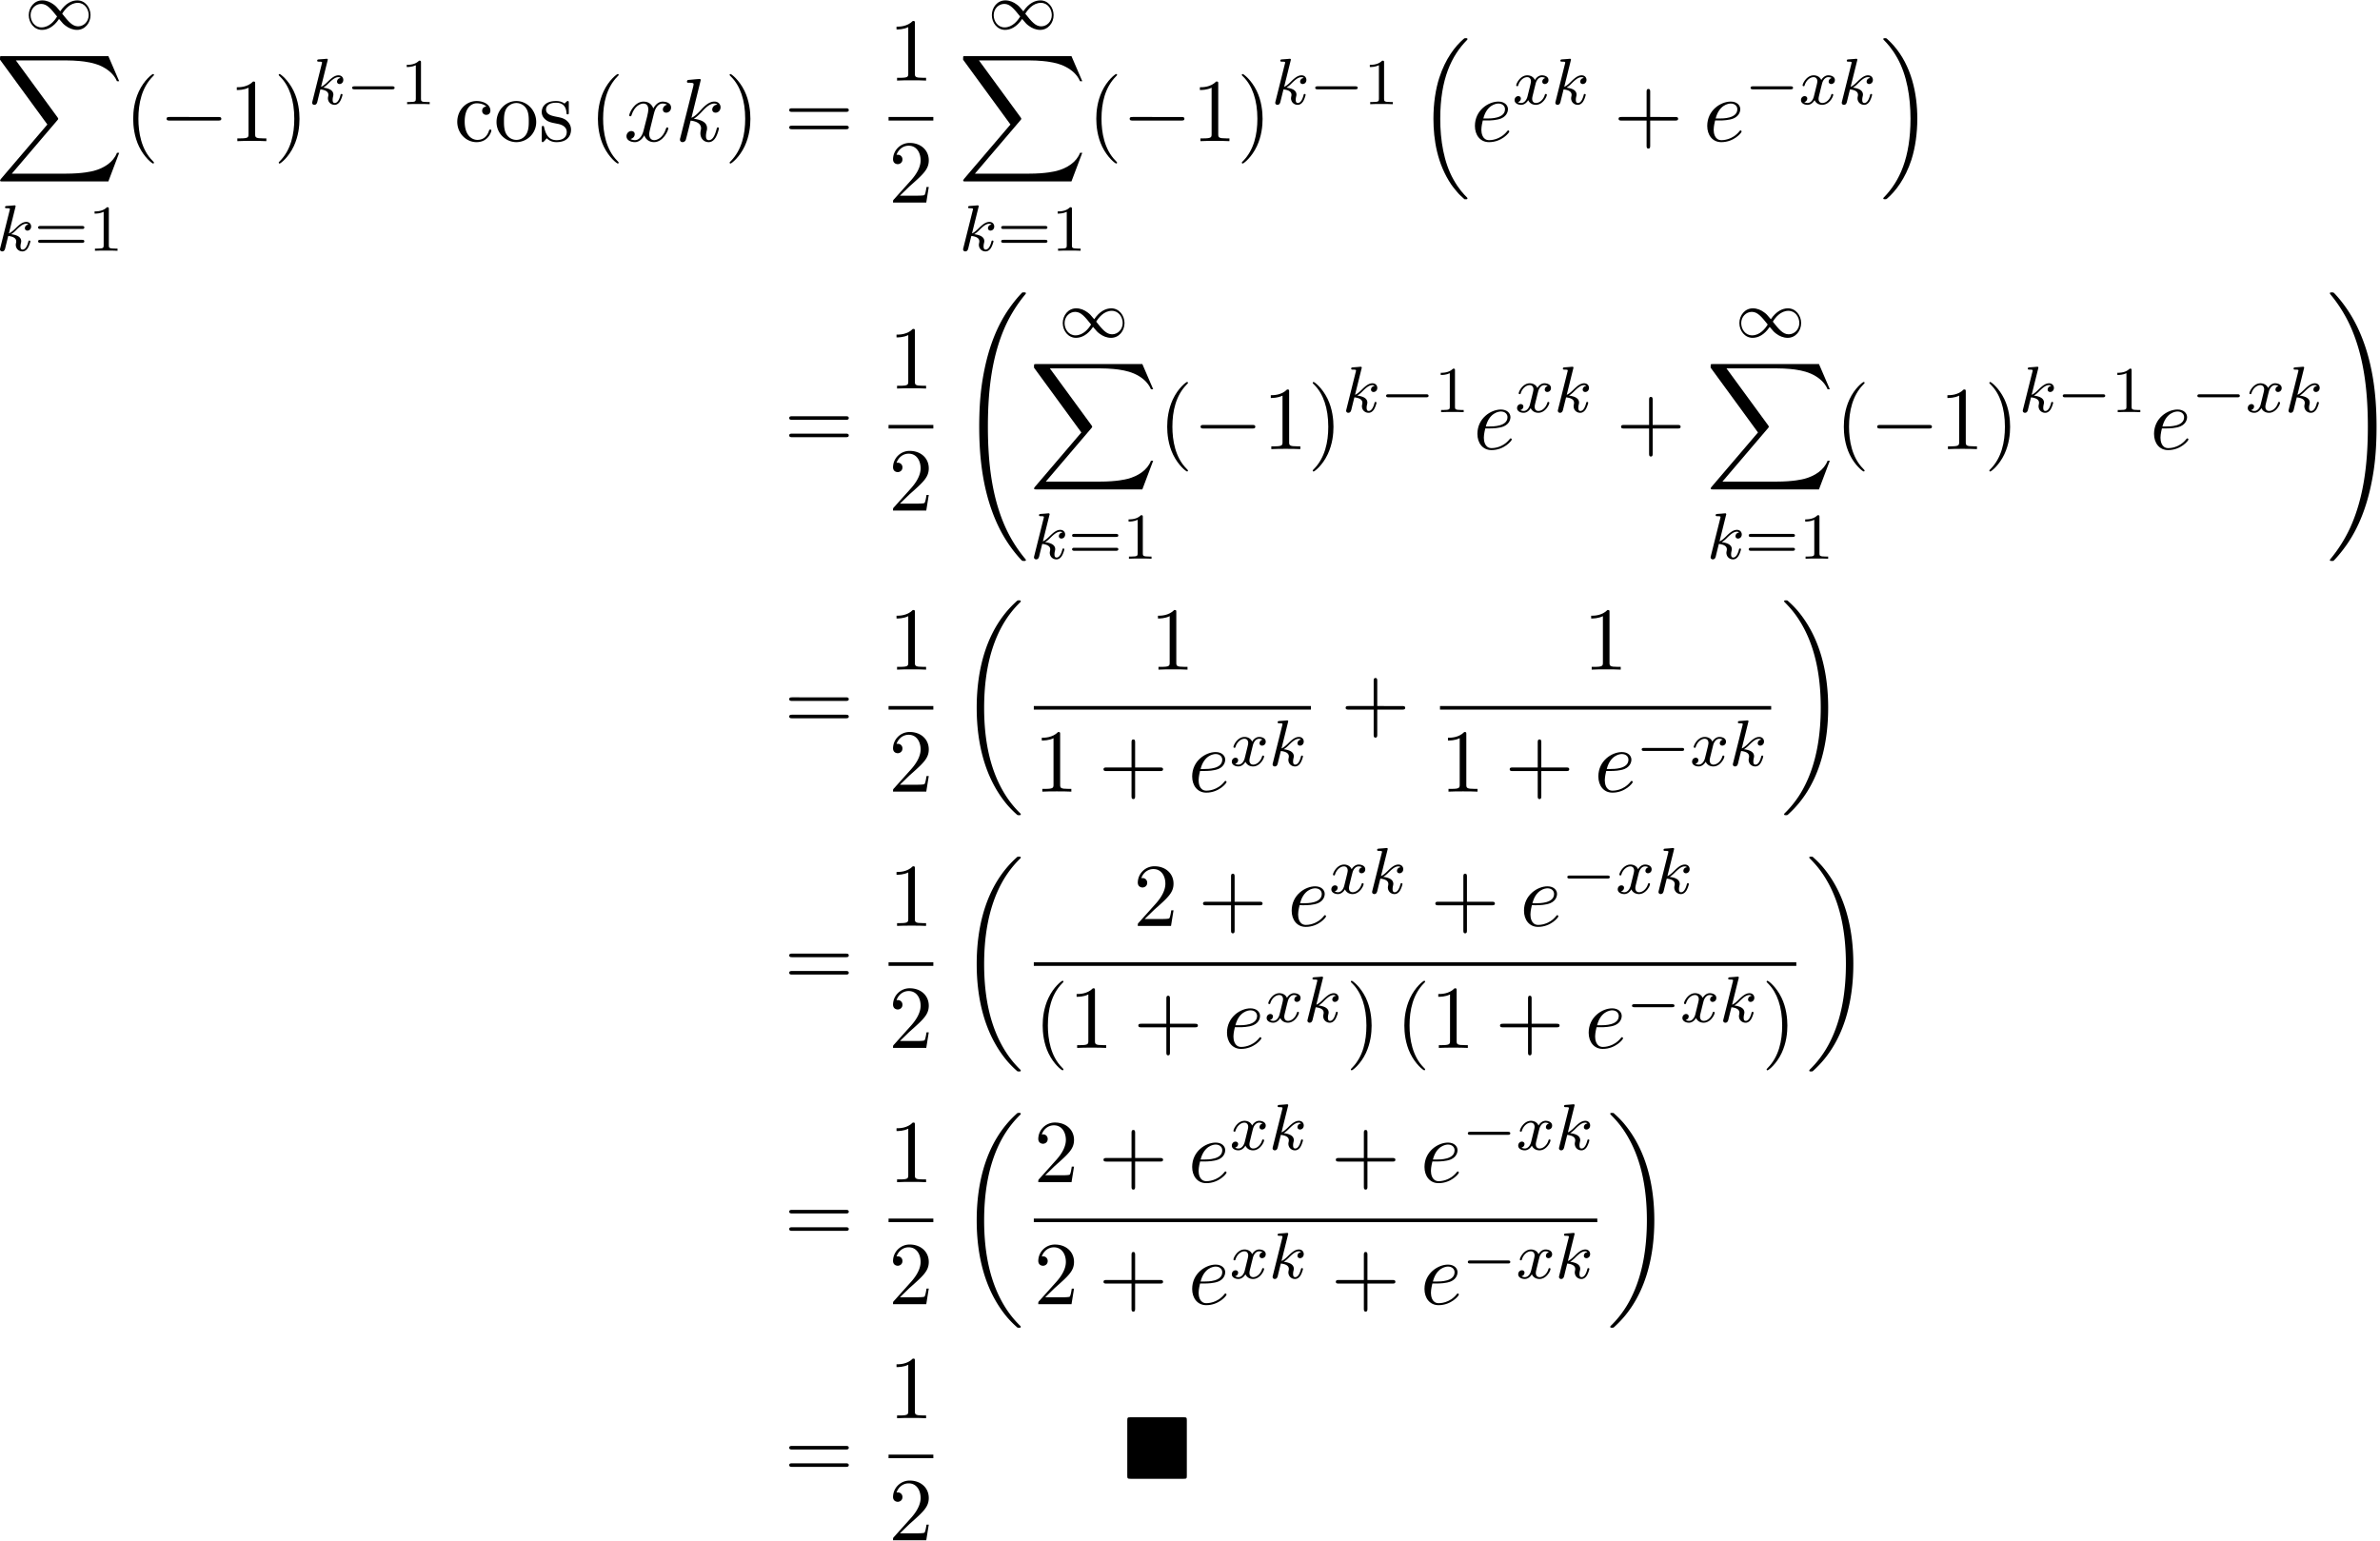 <svg xmlns="http://www.w3.org/2000/svg" xmlns:xlink="http://www.w3.org/1999/xlink" width="485" height="314" viewBox="1872.631 1484.178 289.913 187.696"><defs><path id="g3-0" d="M7.19-2.51c.185 0 .38 0 .38-.217s-.195-.218-.38-.218H1.286c-.185 0-.382 0-.382.218s.197.218.382.218z"/><path id="g5-101" d="M2.04-2.52c.316 0 1.124-.022 1.67-.25.763-.328.817-.972.817-1.125 0-.48-.414-.927-1.167-.927-1.21 0-2.858 1.058-2.858 2.967C.502-.742 1.145.12 2.215.12c1.56 0 2.476-1.156 2.476-1.287 0-.066-.066-.142-.131-.142-.055 0-.076.022-.142.109C3.556-.12 2.368-.12 2.236-.12c-.85 0-.949-.916-.949-1.265 0-.131.011-.47.175-1.135zm-.513-.24c.426-1.658 1.55-1.822 1.833-1.822.513 0 .807.317.807.687 0 1.135-1.745 1.135-2.192 1.135z"/><path id="g5-107" d="M3.13-7.45c0-.012 0-.12-.14-.12-.252 0-1.048.086-1.332.108-.087.011-.207.022-.207.218 0 .131.098.131.262.131.523 0 .545.077.545.186l-.033.218L.644-.425C.6-.273.6-.251.6-.185.6.065.818.12.916.12a.45.45 0 0 0 .371-.23c.055-.097.546-2.115.611-2.388.371.033 1.266.207 1.266.927 0 .076 0 .12-.033.23a2.4 2.4 0 0 0-.044.381c0 .644.437 1.08 1.004 1.08.327 0 .622-.175.862-.578.272-.48.392-1.08.392-1.102 0-.11-.098-.11-.13-.11-.11 0-.12.045-.153.197-.218.797-.47 1.353-.95 1.353-.207 0-.348-.12-.348-.513 0-.185.043-.436.087-.61.044-.186.044-.23.044-.339 0-.709-.688-1.025-1.615-1.145.338-.197.687-.546.938-.808.524-.578 1.026-1.047 1.56-1.047.066 0 .077 0 .098.011.131.022.142.022.23.087.021.011.021.022.043.044a.617.617 0 0 0-.622.59c0 .174.12.38.415.38.283 0 .6-.24.6-.665 0-.327-.251-.687-.742-.687-.305 0-.807.087-1.593.96-.37.415-.796.851-1.21 1.015z"/><path id="g5-120" d="M3.644-3.295c.065-.283.316-1.287 1.08-1.287.054 0 .316 0 .545.142-.305.055-.524.327-.524.59 0 .174.12.38.415.38.24 0 .59-.195.59-.632 0-.567-.645-.72-1.015-.72-.633 0-1.015.578-1.146.83-.273-.72-.862-.83-1.178-.83-1.135 0-1.756 1.407-1.756 1.68 0 .11.109.11.13.11.088 0 .12-.023.142-.12.371-1.157 1.091-1.43 1.462-1.43.207 0 .59.098.59.731 0 .338-.186 1.07-.59 2.596C2.215-.578 1.833-.12 1.353-.12c-.066 0-.317 0-.546-.142.273-.054.513-.283.513-.589 0-.294-.24-.382-.404-.382-.327 0-.6.284-.6.633 0 .502.546.72 1.026.72.72 0 1.113-.764 1.145-.83.131.405.524.83 1.178.83 1.124 0 1.746-1.407 1.746-1.68 0-.11-.098-.11-.131-.11-.098 0-.12.045-.142.12-.36 1.168-1.102 1.43-1.45 1.43-.426 0-.6-.35-.6-.72 0-.24.065-.48.185-.96z"/><path id="g6-49" d="M2.503-5.077c0-.215-.016-.223-.232-.223-.326.319-.749.51-1.506.51v.263c.215 0 .646 0 1.108-.215v4.088c0 .295-.024.391-.781.391H.813V0c.327-.024 1.012-.024 1.37-.024s1.053 0 1.38.024v-.263h-.28c-.756 0-.78-.096-.78-.39z"/><path id="g6-61" d="M5.826-2.654c.12 0 .28 0 .28-.183s-.192-.184-.312-.184H.781c-.12 0-.31 0-.31.184s.159.183.278.183zm-.032 1.69c.12 0 .311 0 .311-.184s-.16-.183-.279-.183H.75c-.12 0-.279 0-.279.183s.192.184.311.184z"/><path id="g0-4" d="M7.865-7.113c0-.338-.032-.382-.381-.382H.993c-.338 0-.382.033-.382.382v6.72c0 .35.033.393.393.393h6.469c.36 0 .392-.033.392-.382z"/><path id="g4-107" d="M2.327-5.292a1 1 0 0 0 .032-.128c0-.04-.032-.111-.127-.111-.032 0-.28.024-.463.04l-.446.031c-.175.016-.255.024-.255.168 0 .111.112.111.207.111.383 0 .383.048.383.12 0 .024 0 .04-.04.183L.486-.343c-.032.12-.032.168-.032.176 0 .135.112.247.263.247.271 0 .335-.255.367-.367.08-.335.287-1.18.375-1.514.438.048.972.199.972.653 0 .04 0 .08-.016.16-.024.103-.04.215-.04.255 0 .47.35.813.813.813.335 0 .542-.247.646-.399.19-.295.318-.773.318-.82 0-.08-.063-.104-.12-.104-.095 0-.11.047-.143.19-.103.376-.31.91-.685.91-.207 0-.255-.176-.255-.391 0-.104.008-.2.048-.383.008-.031.04-.159.04-.247 0-.653-.821-.797-1.228-.852.295-.176.566-.447.662-.55.438-.43.797-.726 1.18-.726.103 0 .199.024.262.104-.43.056-.43.43-.43.438 0 .176.135.295.31.295.216 0 .455-.175.455-.502 0-.27-.191-.558-.59-.558-.462 0-.876.35-1.33.805-.463.454-.662.542-.79.598z"/><path id="g4-120" d="M3.993-3.18a.46.46 0 0 0-.367.43c0 .176.136.295.311.295s.447-.135.447-.478c0-.454-.503-.582-.797-.582-.375 0-.678.263-.861.574-.176-.422-.59-.574-.917-.574-.869 0-1.355.996-1.355 1.22 0 .071.056.103.12.103.095 0 .111-.04.135-.135.184-.582.662-.965 1.076-.965.311 0 .463.224.463.51 0 .16-.096.526-.16.782-.056.23-.231.94-.27 1.091-.112.43-.4.766-.758.766-.032 0-.24 0-.406-.112.366-.088.366-.422.366-.43C1.02-.87.877-.98.701-.98c-.215 0-.446.183-.446.486 0 .366.39.574.797.574.422 0 .717-.32.86-.574.176.39.543.574.925.574.87 0 1.347-.997 1.347-1.22 0-.08-.063-.103-.12-.103-.095 0-.11.055-.135.135-.16.534-.613.965-1.076.965-.263 0-.454-.176-.454-.51 0-.16.048-.343.16-.79.055-.239.23-.94.27-1.091.112-.415.39-.758.75-.758.04 0 .247 0 .414.112"/><path id="g1-16" d="M5.618 19.07c.022.01.12.12.131.12h.24c.033 0 .12-.012.12-.11 0-.044-.022-.065-.044-.098-.392-.393-.981-.993-1.658-2.193C3.23 14.695 2.793 12 2.793 9.382c0-4.844 1.374-7.691 3.283-9.622.033-.033.033-.065.033-.087 0-.11-.076-.11-.207-.11-.142 0-.164 0-.262.088-1.036.894-2.204 2.41-2.956 4.713-.47 1.44-.72 3.196-.72 5.007 0 2.585.469 5.509 2.181 8.04.295.425.699.873.699.884.109.13.261.305.349.381z"/><path id="g1-17" d="M4.538 9.37c0-3.13-.73-6.457-2.88-8.912-.153-.174-.556-.6-.818-.829C.764-.436.742-.436.6-.436c-.11 0-.207 0-.207.109 0 .043.043.087.065.109.371.382.96.982 1.637 2.182C3.273 4.058 3.709 6.753 3.709 9.37c0 4.734-1.309 7.625-3.273 9.622-.021.022-.043.054-.043.087 0 .11.098.11.207.11.142 0 .164 0 .262-.088 1.036-.895 2.203-2.411 2.956-4.713.48-1.494.72-3.262.72-5.018"/><path id="g1-18" d="M7.636 25.625c0-.043-.021-.065-.043-.098a12.2 12.2 0 0 1-1.866-2.312c-1.756-2.815-2.552-6.36-2.552-10.56 0-2.935.392-6.72 2.192-9.971A12.5 12.5 0 0 1 7.604-.24c.032-.033.032-.055.032-.087 0-.11-.076-.11-.229-.11s-.174 0-.338.164c-3.654 3.328-4.8 8.324-4.8 12.917 0 4.287.982 8.607 3.753 11.869.218.25.633.698 1.08 1.09.13.132.153.132.305.132s.23 0 .23-.11"/><path id="g1-19" d="M5.75 12.655c0-4.288-.983-8.608-3.754-11.87a12 12 0 0 0-1.08-1.09C.786-.436.764-.436.611-.436c-.131 0-.23 0-.23.109 0 .043.044.087.066.109C.83.175 1.56.905 2.291 2.084c1.756 2.814 2.553 6.36 2.553 10.56 0 2.934-.393 6.72-2.193 9.97a12.5 12.5 0 0 1-2.226 2.913c-.021.033-.043.066-.043.098 0 .11.098.11.229.11.153 0 .174 0 .338-.164 3.655-3.327 4.8-8.324 4.8-12.916"/><path id="g1-32" d="M8.258 32.17c0-.032 0-.054-.065-.13a17 17 0 0 1-2.564-4.178C4.2 24.524 3.633 20.618 3.633 15.927c0-4.647.534-8.727 2.149-12.305A17.5 17.5 0 0 1 8.215-.23c.021-.033.043-.055.043-.098 0-.11-.076-.11-.24-.11s-.185 0-.207.022C7.8-.405 7.124.25 6.273 1.45c-1.898 2.684-2.858 5.89-3.35 9.142-.261 1.756-.348 3.545-.348 5.323 0 4.08.512 8.248 2.258 11.979.774 1.658 1.81 3.152 2.89 4.287.099.087.11.098.295.098.164 0 .24 0 .24-.11"/><path id="g1-33" d="M6.055 15.927c0-4.08-.513-8.247-2.259-11.978C3.022 2.291 1.986.796.906-.338.806-.425.795-.436.61-.436c-.153 0-.24 0-.24.109 0 .043.044.098.065.13A17 17 0 0 1 3 3.983c1.43 3.338 1.996 7.243 1.996 11.934 0 4.648-.534 8.728-2.149 12.306a17.5 17.5 0 0 1-2.432 3.85c-.011.023-.044.066-.044.099 0 .109.087.109.24.109.164 0 .185 0 .207-.022.011-.01.687-.665 1.538-1.865 1.899-2.684 2.859-5.891 3.35-9.142.261-1.756.349-3.546.349-5.324"/><path id="g1-88" d="m13.81 15.273 1.32-3.491h-.272c-.425 1.134-1.582 1.876-2.836 2.203-.23.055-1.298.339-3.393.339H2.051L7.604 7.81c.076-.087.098-.12.098-.175 0-.021 0-.054-.077-.163L2.542.523H8.52c1.462 0 2.455.153 2.553.175.589.087 1.538.273 2.4.818.272.175 1.014.666 1.385 1.55h.273L13.81 0H.916C.666 0 .655.01.622.076.61.11.61.316.61.436l5.77 7.899-5.65 6.621c-.11.131-.11.186-.11.197 0 .12.099.12.295.12z"/><path id="g7-40" d="M3.61 2.618c0-.033 0-.054-.185-.24-1.363-1.374-1.712-3.436-1.712-5.105 0-1.898.414-3.797 1.756-5.16.142-.131.142-.153.142-.186 0-.076-.044-.109-.11-.109-.108 0-1.09.742-1.734 2.127-.556 1.2-.687 2.411-.687 3.328 0 .85.12 2.17.72 3.403.655 1.342 1.593 2.051 1.702 2.051.065 0 .109-.032.109-.109"/><path id="g7-41" d="M3.153-2.727c0-.851-.12-2.171-.72-3.404C1.778-7.473.84-8.18.73-8.18c-.066 0-.11.043-.11.108 0 .033 0 .055.208.251C1.9-6.742 2.52-5.007 2.52-2.727c0 1.865-.404 3.785-1.756 5.16-.142.13-.142.152-.142.185 0 .066.043.11.109.11.109 0 1.09-.743 1.734-2.128.557-1.2.688-2.41.688-3.327"/><path id="g7-43" d="M4.462-2.51h3.043c.153 0 .36 0 .36-.217s-.207-.218-.36-.218H4.462V-6c0-.153 0-.36-.218-.36s-.219.207-.219.36v3.055H.971c-.153 0-.36 0-.36.218s.207.218.36.218h3.054V.545c0 .153 0 .36.219.36s.218-.207.218-.36z"/><path id="g7-49" d="M3.207-6.982c0-.262 0-.283-.25-.283-.677.698-1.637.698-1.986.698v.338c.218 0 .862 0 1.429-.284v5.651c0 .393-.033.524-1.015.524h-.349V0c.382-.033 1.331-.033 1.768-.033s1.385 0 1.767.033v-.338h-.35c-.981 0-1.014-.12-1.014-.524z"/><path id="g7-50" d="m1.385-.84 1.157-1.124c1.702-1.505 2.356-2.094 2.356-3.185 0-1.244-.982-2.116-2.313-2.116a2.016 2.016 0 0 0-2.04 1.974c0 .611.546.611.579.611.185 0 .567-.13.567-.578a.55.55 0 0 0-.578-.567c-.088 0-.11 0-.142.01.25-.709.84-1.112 1.473-1.112.992 0 1.461.883 1.461 1.778 0 .873-.545 1.734-1.145 2.41L.665-.403c-.12.12-.12.142-.12.404h4.048l.305-1.898h-.273c-.054.327-.13.807-.24.97C4.31-.84 3.59-.84 3.35-.84z"/><path id="g7-61" d="M7.495-3.567c.163 0 .37 0 .37-.218s-.207-.219-.36-.219H.971c-.153 0-.36 0-.36.219s.207.218.37.218zm.01 2.116c.153 0 .36 0 .36-.218s-.207-.218-.37-.218H.982c-.164 0-.371 0-.371.218s.207.218.36.218z"/><path id="g7-99" d="M1.276-2.378c0-1.778.895-2.237 1.473-2.237.098 0 .786.011 1.167.404-.447.033-.512.36-.512.502a.48.48 0 0 0 .501.502c.284 0 .502-.186.502-.513 0-.742-.829-1.167-1.669-1.167-1.363 0-2.367 1.178-2.367 2.53C.37-.96 1.45.12 2.716.12c1.462 0 1.811-1.31 1.811-1.418s-.109-.11-.142-.11c-.098 0-.12.044-.141.11C3.927-.284 3.218-.153 2.814-.153c-.578 0-1.538-.469-1.538-2.225"/><path id="g7-111" d="M5.138-2.335c0-1.396-1.09-2.552-2.41-2.552-1.364 0-2.423 1.189-2.423 2.552A2.435 2.435 0 0 0 2.716.12a2.43 2.43 0 0 0 2.422-2.455M2.728-.153c-.47 0-.95-.229-1.244-.73-.273-.48-.273-1.146-.273-1.539 0-.425 0-1.014.262-1.494a1.46 1.46 0 0 1 1.243-.731c.48 0 .95.24 1.233.709s.284 1.102.284 1.516c0 .393 0 .982-.24 1.462-.24.49-.72.807-1.266.807"/><path id="g7-115" d="M2.27-2.116c.24.043 1.134.218 1.134 1.003 0 .557-.382.993-1.233.993C1.255-.12.86-.742.655-1.67.622-1.81.61-1.854.502-1.854c-.142 0-.142.077-.142.273v1.44C.36.044.36.12.48.12.535.12.545.11.753-.098.775-.12.775-.142.97-.35c.48.458.97.469 1.2.469 1.254 0 1.756-.73 1.756-1.516 0-.579-.327-.906-.458-1.037-.36-.349-.785-.436-1.244-.523-.61-.12-1.341-.262-1.341-.895 0-.382.283-.829 1.221-.829 1.2 0 1.255.982 1.277 1.32.01.098.109.098.13.098.143 0 .143-.054.143-.262v-1.101c0-.186 0-.262-.12-.262-.055 0-.077 0-.219.13a1.4 1.4 0 0 1-.185.175c-.415-.305-.862-.305-1.026-.305-1.33 0-1.745.73-1.745 1.342 0 .381.175.687.47.927.348.283.654.349 1.44.502"/><path id="g2-0" d="M5.571-1.81c.128 0 .303 0 .303-.183s-.175-.183-.303-.183H1.004c-.127 0-.303 0-.303.183s.176.184.303.184z"/><path id="g2-49" d="M4.304-2.184c-.47-.566-.534-.63-.813-.837-.367-.279-.853-.494-1.379-.494-.972 0-1.642.853-1.642 1.801C.47-.78 1.132.08 2.08.08c.654 0 1.419-.343 2.08-1.331.47.566.534.63.813.837.367.279.853.494 1.38.494.972 0 1.641-.853 1.641-1.802 0-.932-.661-1.793-1.61-1.793-.653 0-1.419.343-2.08 1.331m.239.295c.303-.502.956-1.323 1.897-1.323.853 0 1.33.773 1.33 1.49 0 .774-.589 1.371-1.29 1.371S5.308-.933 4.543-1.889m-.622.343c-.303.502-.956 1.323-1.897 1.323-.852 0-1.33-.773-1.33-1.49 0-.774.59-1.371 1.29-1.371s1.172.581 1.937 1.538"/></defs><g id="page1"><use xlink:href="#g2-49" x="1875.664" y="1487.738"/><use xlink:href="#g1-88" x="1872.02" y="1491.011"/><use xlink:href="#g4-107" x="1872.177" y="1514.728"/><use xlink:href="#g6-61" x="1876.799" y="1514.728"/><use xlink:href="#g6-49" x="1883.386" y="1514.728"/><use xlink:href="#g7-40" x="1887.777" y="1501.375"/><use xlink:href="#g3-0" x="1892.02" y="1501.375"/><use xlink:href="#g7-49" x="1900.505" y="1501.375"/><use xlink:href="#g7-41" x="1905.959" y="1501.375"/><use xlink:href="#g4-107" x="1910.202" y="1496.87"/><use xlink:href="#g2-0" x="1914.823" y="1496.87"/><use xlink:href="#g6-49" x="1921.41" y="1496.87"/><use xlink:href="#g7-99" x="1927.96" y="1501.375"/><use xlink:href="#g7-111" x="1932.809" y="1501.375"/><use xlink:href="#g7-115" x="1938.263" y="1501.375"/><use xlink:href="#g7-40" x="1944.385" y="1501.375"/><use xlink:href="#g5-120" x="1948.627" y="1501.375"/><use xlink:href="#g5-107" x="1954.862" y="1501.375"/><use xlink:href="#g7-41" x="1960.885" y="1501.375"/><use xlink:href="#g7-61" x="1968.157" y="1501.375"/><use xlink:href="#g7-49" x="1980.868" y="1493.995"/><path d="M1980.868 1498.429h5.455v.436h-5.455z"/><use xlink:href="#g7-50" x="1980.868" y="1508.858"/><use xlink:href="#g2-49" x="1992.981" y="1487.738"/><use xlink:href="#g1-88" x="1989.336" y="1491.011"/><use xlink:href="#g4-107" x="1989.494" y="1514.728"/><use xlink:href="#g6-61" x="1994.115" y="1514.728"/><use xlink:href="#g6-49" x="2000.702" y="1514.728"/><use xlink:href="#g7-40" x="2005.094" y="1501.375"/><use xlink:href="#g3-0" x="2009.336" y="1501.375"/><use xlink:href="#g7-49" x="2017.821" y="1501.375"/><use xlink:href="#g7-41" x="2023.276" y="1501.375"/><use xlink:href="#g4-107" x="2027.518" y="1496.87"/><use xlink:href="#g2-0" x="2032.14" y="1496.87"/><use xlink:href="#g6-49" x="2038.726" y="1496.87"/><use xlink:href="#g1-16" x="2045.277" y="1489.266"/><use xlink:href="#g5-101" x="2051.792" y="1501.375"/><use xlink:href="#g4-120" x="2056.871" y="1496.87"/><use xlink:href="#g4-107" x="2061.638" y="1496.87"/><use xlink:href="#g7-43" x="2069.182" y="1501.375"/><use xlink:href="#g5-101" x="2080.091" y="1501.375"/><use xlink:href="#g2-0" x="2085.171" y="1496.87"/><use xlink:href="#g4-120" x="2091.757" y="1496.87"/><use xlink:href="#g4-107" x="2096.524" y="1496.87"/><use xlink:href="#g1-17" x="2101.644" y="1489.266"/><use xlink:href="#g7-61" x="1968.157" y="1538.895"/><use xlink:href="#g7-49" x="1980.868" y="1531.515"/><path d="M1980.868 1535.949h5.455v.436h-5.455z"/><use xlink:href="#g7-50" x="1980.868" y="1546.378"/><use xlink:href="#g1-32" x="1989.336" y="1520.24"/><use xlink:href="#g2-49" x="2001.617" y="1525.258"/><use xlink:href="#g1-88" x="1997.972" y="1528.531"/><use xlink:href="#g4-107" x="1998.13" y="1552.248"/><use xlink:href="#g6-61" x="2002.752" y="1552.248"/><use xlink:href="#g6-49" x="2009.338" y="1552.248"/><use xlink:href="#g7-40" x="2013.73" y="1538.895"/><use xlink:href="#g3-0" x="2017.972" y="1538.895"/><use xlink:href="#g7-49" x="2026.457" y="1538.895"/><use xlink:href="#g7-41" x="2031.912" y="1538.895"/><use xlink:href="#g4-107" x="2036.154" y="1534.391"/><use xlink:href="#g2-0" x="2040.776" y="1534.391"/><use xlink:href="#g6-49" x="2047.362" y="1534.391"/><use xlink:href="#g5-101" x="2052.095" y="1538.895"/><use xlink:href="#g4-120" x="2057.174" y="1534.391"/><use xlink:href="#g4-107" x="2061.941" y="1534.391"/><use xlink:href="#g7-43" x="2069.485" y="1538.895"/><use xlink:href="#g2-49" x="2084.039" y="1525.258"/><use xlink:href="#g1-88" x="2080.394" y="1528.531"/><use xlink:href="#g4-107" x="2080.552" y="1552.248"/><use xlink:href="#g6-61" x="2085.174" y="1552.248"/><use xlink:href="#g6-49" x="2091.76" y="1552.248"/><use xlink:href="#g7-40" x="2096.152" y="1538.895"/><use xlink:href="#g3-0" x="2100.394" y="1538.895"/><use xlink:href="#g7-49" x="2108.879" y="1538.895"/><use xlink:href="#g7-41" x="2114.334" y="1538.895"/><use xlink:href="#g4-107" x="2118.576" y="1534.391"/><use xlink:href="#g2-0" x="2123.198" y="1534.391"/><use xlink:href="#g6-49" x="2129.784" y="1534.391"/><use xlink:href="#g5-101" x="2134.517" y="1538.895"/><use xlink:href="#g2-0" x="2139.596" y="1534.391"/><use xlink:href="#g4-120" x="2146.183" y="1534.391"/><use xlink:href="#g4-107" x="2150.95" y="1534.391"/><use xlink:href="#g1-33" x="2156.069" y="1520.24"/><use xlink:href="#g7-61" x="1968.157" y="1573.142"/><use xlink:href="#g7-49" x="1980.868" y="1565.762"/><path d="M1980.868 1570.197h5.455v.436h-5.455z"/><use xlink:href="#g7-50" x="1980.868" y="1580.625"/><use xlink:href="#g1-18" x="1989.336" y="1557.76"/><use xlink:href="#g7-49" x="2012.712" y="1565.762"/><path d="M1998.562 1570.197h33.754v.436h-33.754z"/><use xlink:href="#g7-49" x="1998.562" y="1580.628"/><use xlink:href="#g7-43" x="2006.441" y="1580.628"/><use xlink:href="#g5-101" x="2017.35" y="1580.628"/><use xlink:href="#g4-120" x="2022.429" y="1577.477"/><use xlink:href="#g4-107" x="2027.196" y="1577.477"/><use xlink:href="#g7-43" x="2035.936" y="1573.142"/><use xlink:href="#g7-49" x="2065.483" y="1565.762"/><path d="M2048.04 1570.197h40.341v.436h-40.341z"/><use xlink:href="#g7-49" x="2048.04" y="1580.628"/><use xlink:href="#g7-43" x="2055.919" y="1580.628"/><use xlink:href="#g5-101" x="2066.828" y="1580.628"/><use xlink:href="#g2-0" x="2071.908" y="1577.477"/><use xlink:href="#g4-120" x="2078.494" y="1577.477"/><use xlink:href="#g4-107" x="2083.261" y="1577.477"/><use xlink:href="#g1-19" x="2089.576" y="1557.76"/><use xlink:href="#g7-61" x="1968.157" y="1604.365"/><use xlink:href="#g7-49" x="1980.868" y="1596.985"/><path d="M1980.868 1601.419h5.455v.436h-5.455z"/><use xlink:href="#g7-50" x="1980.868" y="1611.848"/><use xlink:href="#g1-18" x="1989.336" y="1588.983"/><use xlink:href="#g7-50" x="2010.683" y="1596.985"/><use xlink:href="#g7-43" x="2018.562" y="1596.985"/><use xlink:href="#g5-101" x="2029.471" y="1596.985"/><use xlink:href="#g4-120" x="2034.551" y="1593.026"/><use xlink:href="#g4-107" x="2039.317" y="1593.026"/><use xlink:href="#g7-43" x="2046.861" y="1596.985"/><use xlink:href="#g5-101" x="2057.77" y="1596.985"/><use xlink:href="#g2-0" x="2062.85" y="1593.026"/><use xlink:href="#g4-120" x="2069.437" y="1593.026"/><use xlink:href="#g4-107" x="2074.203" y="1593.026"/><path d="M1998.562 1601.419h92.882v.436h-92.882z"/><use xlink:href="#g7-40" x="1998.562" y="1611.851"/><use xlink:href="#g7-49" x="2002.804" y="1611.851"/><use xlink:href="#g7-43" x="2010.683" y="1611.851"/><use xlink:href="#g5-101" x="2021.592" y="1611.851"/><use xlink:href="#g4-120" x="2026.672" y="1608.699"/><use xlink:href="#g4-107" x="2031.439" y="1608.699"/><use xlink:href="#g7-41" x="2036.558" y="1611.851"/><use xlink:href="#g7-40" x="2042.619" y="1611.851"/><use xlink:href="#g7-49" x="2046.861" y="1611.851"/><use xlink:href="#g7-43" x="2054.74" y="1611.851"/><use xlink:href="#g5-101" x="2065.649" y="1611.851"/><use xlink:href="#g2-0" x="2070.729" y="1608.699"/><use xlink:href="#g4-120" x="2077.315" y="1608.699"/><use xlink:href="#g4-107" x="2082.082" y="1608.699"/><use xlink:href="#g7-41" x="2087.202" y="1611.851"/><use xlink:href="#g1-19" x="2092.64" y="1588.983"/><use xlink:href="#g7-61" x="1968.157" y="1635.587"/><use xlink:href="#g7-49" x="1980.868" y="1628.207"/><path d="M1980.868 1632.642h5.455v.436h-5.455z"/><use xlink:href="#g7-50" x="1980.868" y="1643.07"/><use xlink:href="#g1-18" x="1989.336" y="1620.205"/><use xlink:href="#g7-50" x="1998.562" y="1628.207"/><use xlink:href="#g7-43" x="2006.441" y="1628.207"/><use xlink:href="#g5-101" x="2017.35" y="1628.207"/><use xlink:href="#g4-120" x="2022.429" y="1624.248"/><use xlink:href="#g4-107" x="2027.196" y="1624.248"/><use xlink:href="#g7-43" x="2034.74" y="1628.207"/><use xlink:href="#g5-101" x="2045.649" y="1628.207"/><use xlink:href="#g2-0" x="2050.729" y="1624.248"/><use xlink:href="#g4-120" x="2057.315" y="1624.248"/><use xlink:href="#g4-107" x="2062.082" y="1624.248"/><path d="M1998.562 1632.642h68.64v.436h-68.64z"/><use xlink:href="#g7-50" x="1998.562" y="1643.073"/><use xlink:href="#g7-43" x="2006.441" y="1643.073"/><use xlink:href="#g5-101" x="2017.35" y="1643.073"/><use xlink:href="#g4-120" x="2022.429" y="1639.922"/><use xlink:href="#g4-107" x="2027.196" y="1639.922"/><use xlink:href="#g7-43" x="2034.74" y="1643.073"/><use xlink:href="#g5-101" x="2045.649" y="1643.073"/><use xlink:href="#g2-0" x="2050.729" y="1639.922"/><use xlink:href="#g4-120" x="2057.315" y="1639.922"/><use xlink:href="#g4-107" x="2062.082" y="1639.922"/><use xlink:href="#g1-19" x="2068.397" y="1620.205"/><use xlink:href="#g7-61" x="1968.157" y="1664.346"/><use xlink:href="#g7-49" x="1980.868" y="1656.966"/><path d="M1980.868 1661.401h5.455v.436h-5.455z"/><use xlink:href="#g7-50" x="1980.868" y="1671.829"/><use xlink:href="#g0-4" x="2009.336" y="1664.346"/></g><script type="text/ecmascript">if(window.parent.postMessage)window.parent.postMessage(&quot;114.96028|363.75|235.5|&quot;+window.location,&quot;*&quot;);</script></svg>